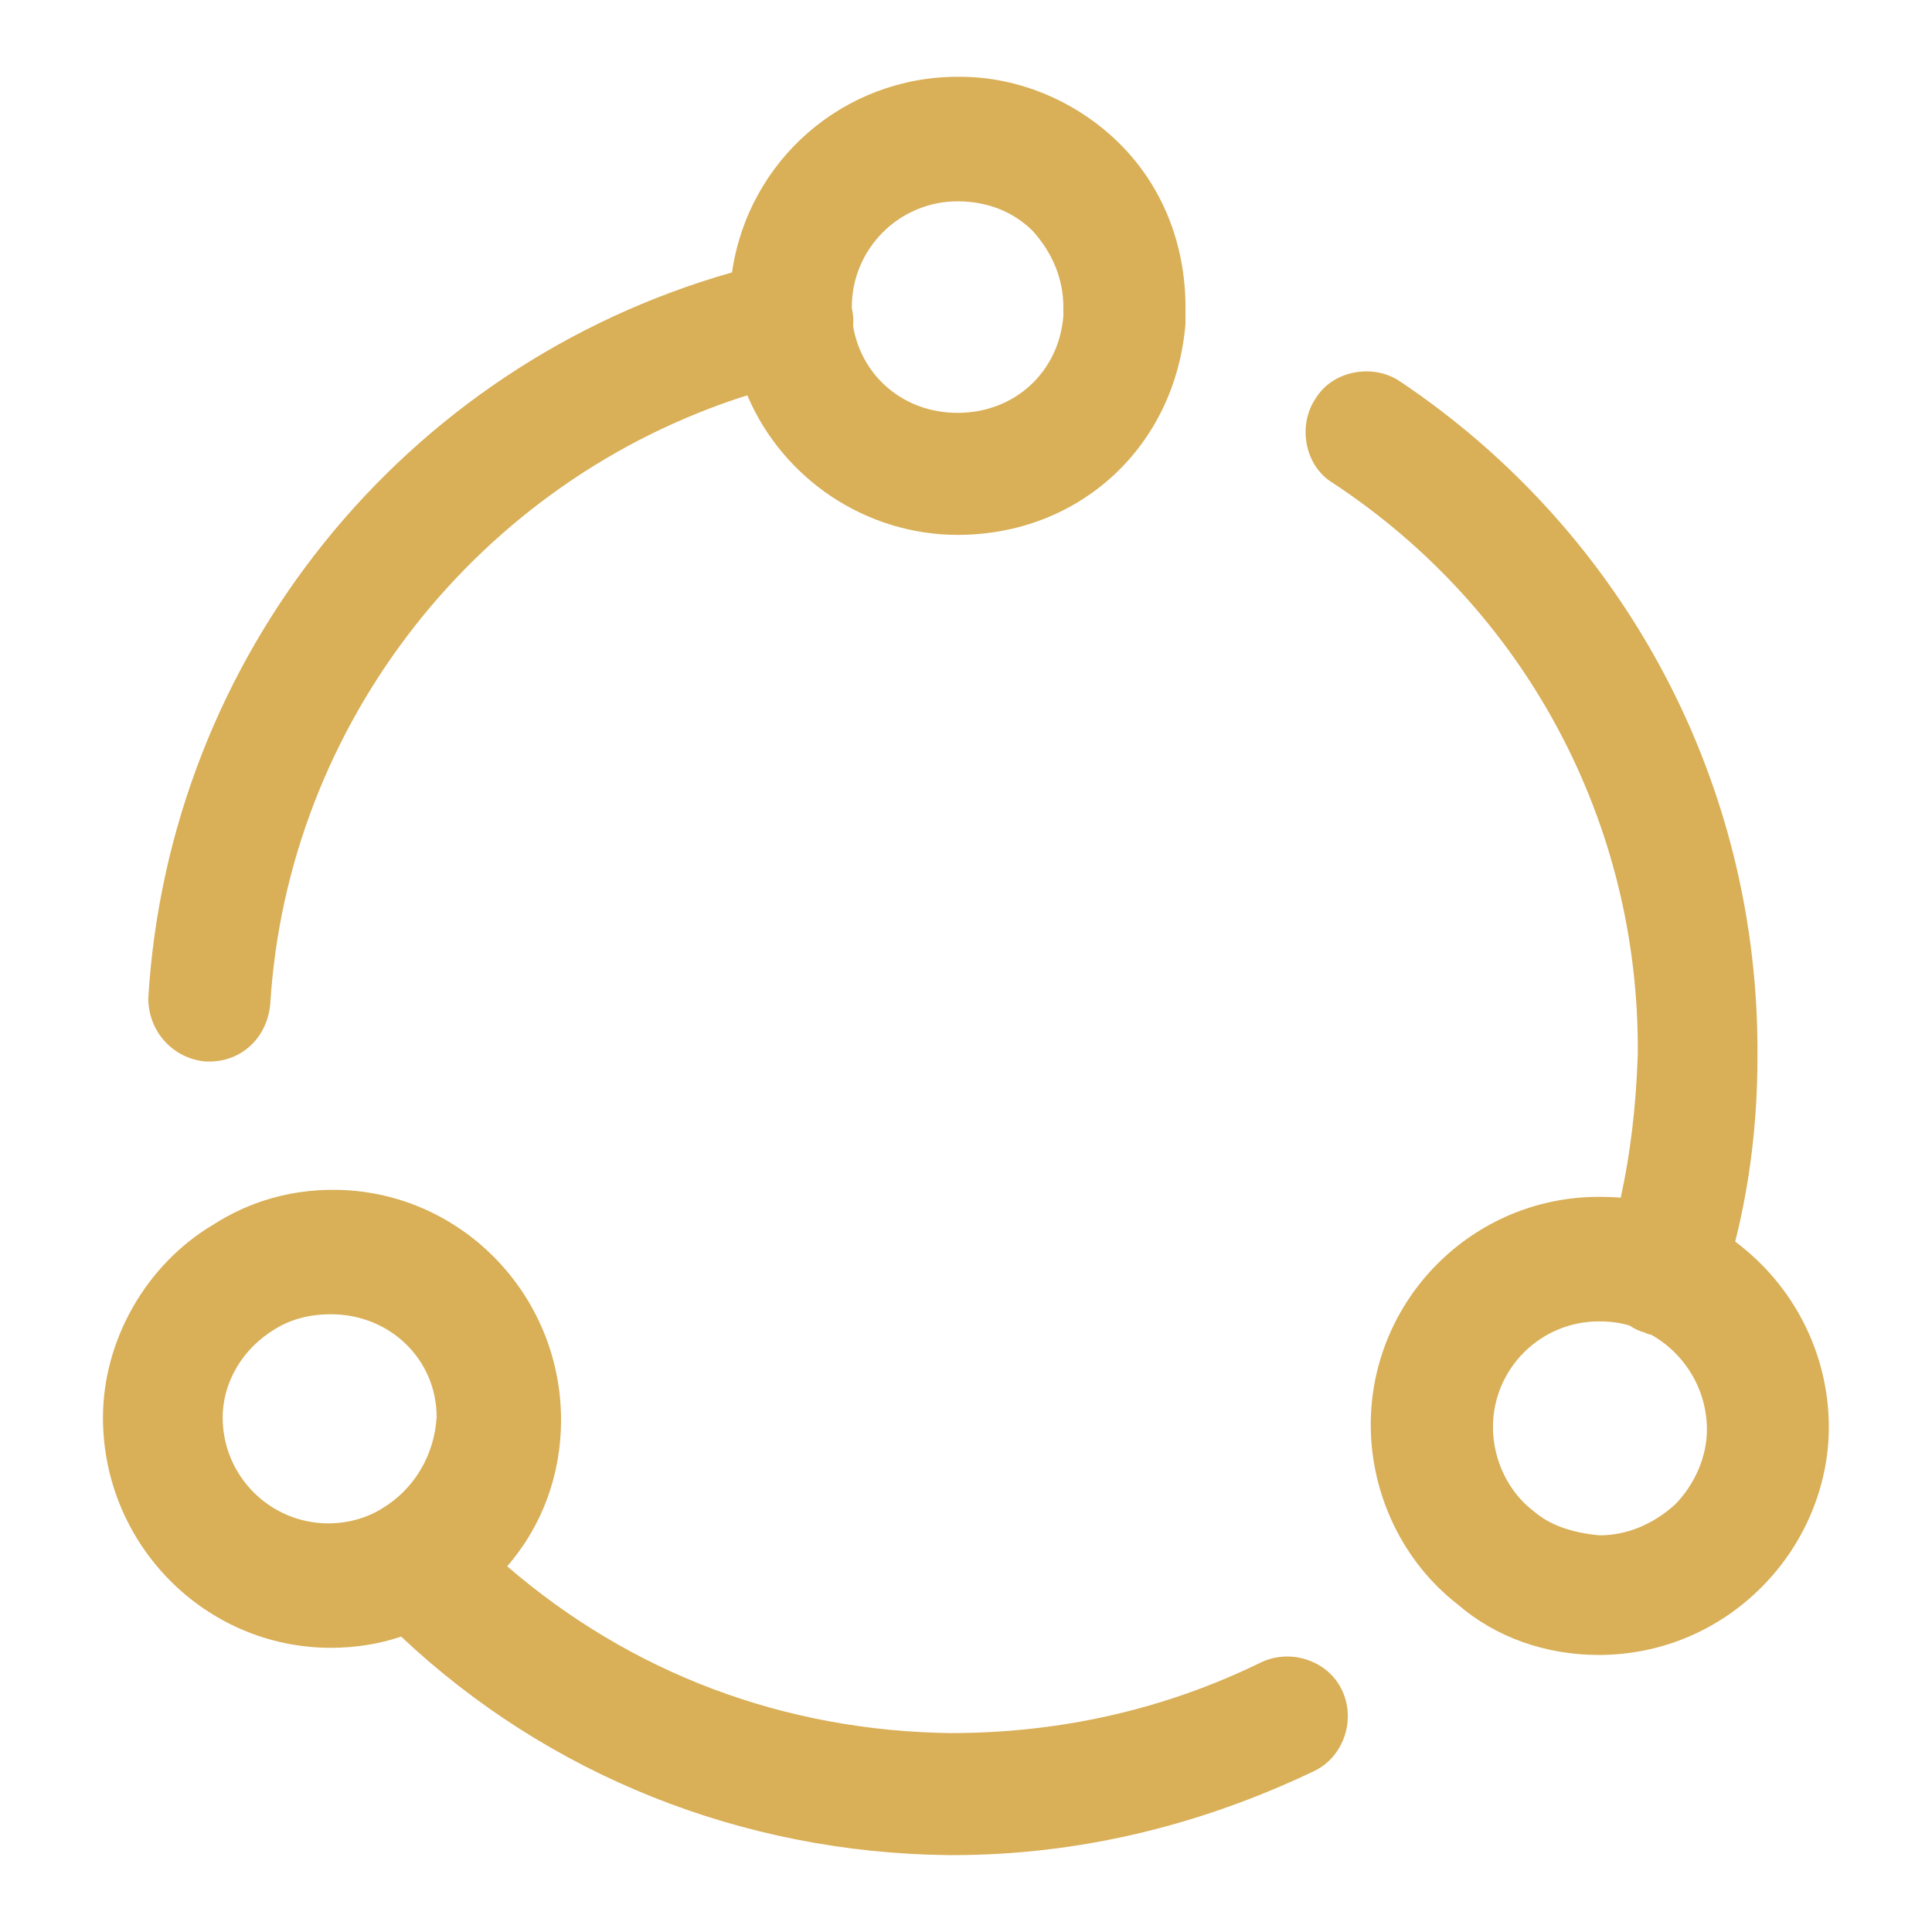 <?xml version="1.0" encoding="UTF-8"?><svg id="_隔离模式" xmlns="http://www.w3.org/2000/svg" viewBox="0 0 200 200"><defs><style>.cls-1{fill:none;}.cls-2{fill:#d9af57;}</style></defs><g id="_图层_1"><path class="cls-2" d="M135.22,171.79c-1.58-.51-3.32-.38-4.76.34-9.91,4.83-20.7,7.28-32.05,7.28-17.21-.22-33.06-6.18-45.91-17.27,3.61-4.14,5.58-9.47,5.58-15.14,0-13.14-10.58-23.83-23.59-23.83-4.51,0-8.7,1.22-12.42,3.61-6.93,4.11-11.41,11.95-11.41,19.97,0,13.14,10.58,23.83,23.59,23.83,2.54,0,4.99-.39,7.28-1.16,15.23,14.36,35.31,22.38,56.61,22.62h.49c12.77,0,25.38-2.94,37.51-8.75,3.01-1.51,4.26-5.37,2.73-8.43-.73-1.46-2.03-2.56-3.66-3.07ZM39.57,156.15c-1.6,1-3.58,1.55-5.57,1.55-6.04,0-10.95-4.91-10.95-10.95,0-3.65,2.06-7.15,5.39-9.15,1.65-1.03,3.61-1.55,5.81-1.55,6.14,0,10.95,4.7,10.95,10.64-.23,3.95-2.33,7.48-5.64,9.46Z"/><path class="cls-2" d="M21.33,109.89h.34c3.37,0,6.02-2.51,6.31-6,1.8-29,21.59-54.17,49.38-62.97,3.69,8.69,12.31,14.45,21.77,14.45,12.63,0,22.55-9.15,23.59-21.86v-1.73c0-6.51-2.4-12.49-6.75-16.84-4.44-4.44-10.49-6.99-16.59-6.99h-.25c-11.79,0-21.69,8.65-23.35,20.25-34.04,9.68-58.29,39.75-60.43,75.13,0,3.46,2.57,6.28,5.98,6.56ZM88.18,31.79c0-6.04,4.91-10.95,10.95-10.95,3.08,0,5.79,1.08,7.79,3.08,2.07,2.3,3.16,5.02,3.16,7.87v.9c-.45,5.82-5.05,10.05-10.95,10.05-5.49,0-9.92-3.69-10.82-8.99.06-.63.01-1.26-.13-1.86v-.1Z"/><path class="cls-2" d="M179.63,128.52c1.52-6.04,2.3-12.44,2.3-19.02.25-28.15-13.59-54.33-37.02-70.03-1.4-.94-3.2-1.25-4.93-.86-1.64.37-3,1.33-3.8,2.66-.94,1.4-1.25,3.2-.86,4.93.37,1.64,1.33,3,2.66,3.8,20.01,13.17,31.8,35.32,31.56,59.21-.18,5.34-.76,10.19-1.76,14.77-.67-.05-1.34-.08-2.04-.08h-.25c-13,0-23.59,10.58-23.59,23.59,0,7.29,3.39,14.27,9.03,18.62,3.88,3.36,9.05,5.21,14.56,5.21,6.35,0,12.33-2.48,16.84-6.99,4.45-4.44,6.99-10.49,6.99-16.59,0-7.56-3.61-14.68-9.7-19.21ZM173.35,155.79c-2.29,2.06-5.01,3.14-7.75,3.15-2.94-.27-5.21-1.09-6.82-2.49-2.61-1.96-4.23-5.3-4.23-8.71,0-6.04,4.91-10.95,10.95-10.95,1.21,0,2.2.13,3.19.43.52.35,1.07.6,1.48.69.25.12.5.21.78.27,3.55,2.01,5.75,5.76,5.75,9.81,0,2.79-1.25,5.7-3.35,7.81Z"/></g><rect class="cls-1" x="0" width="200" height="200"/></svg>